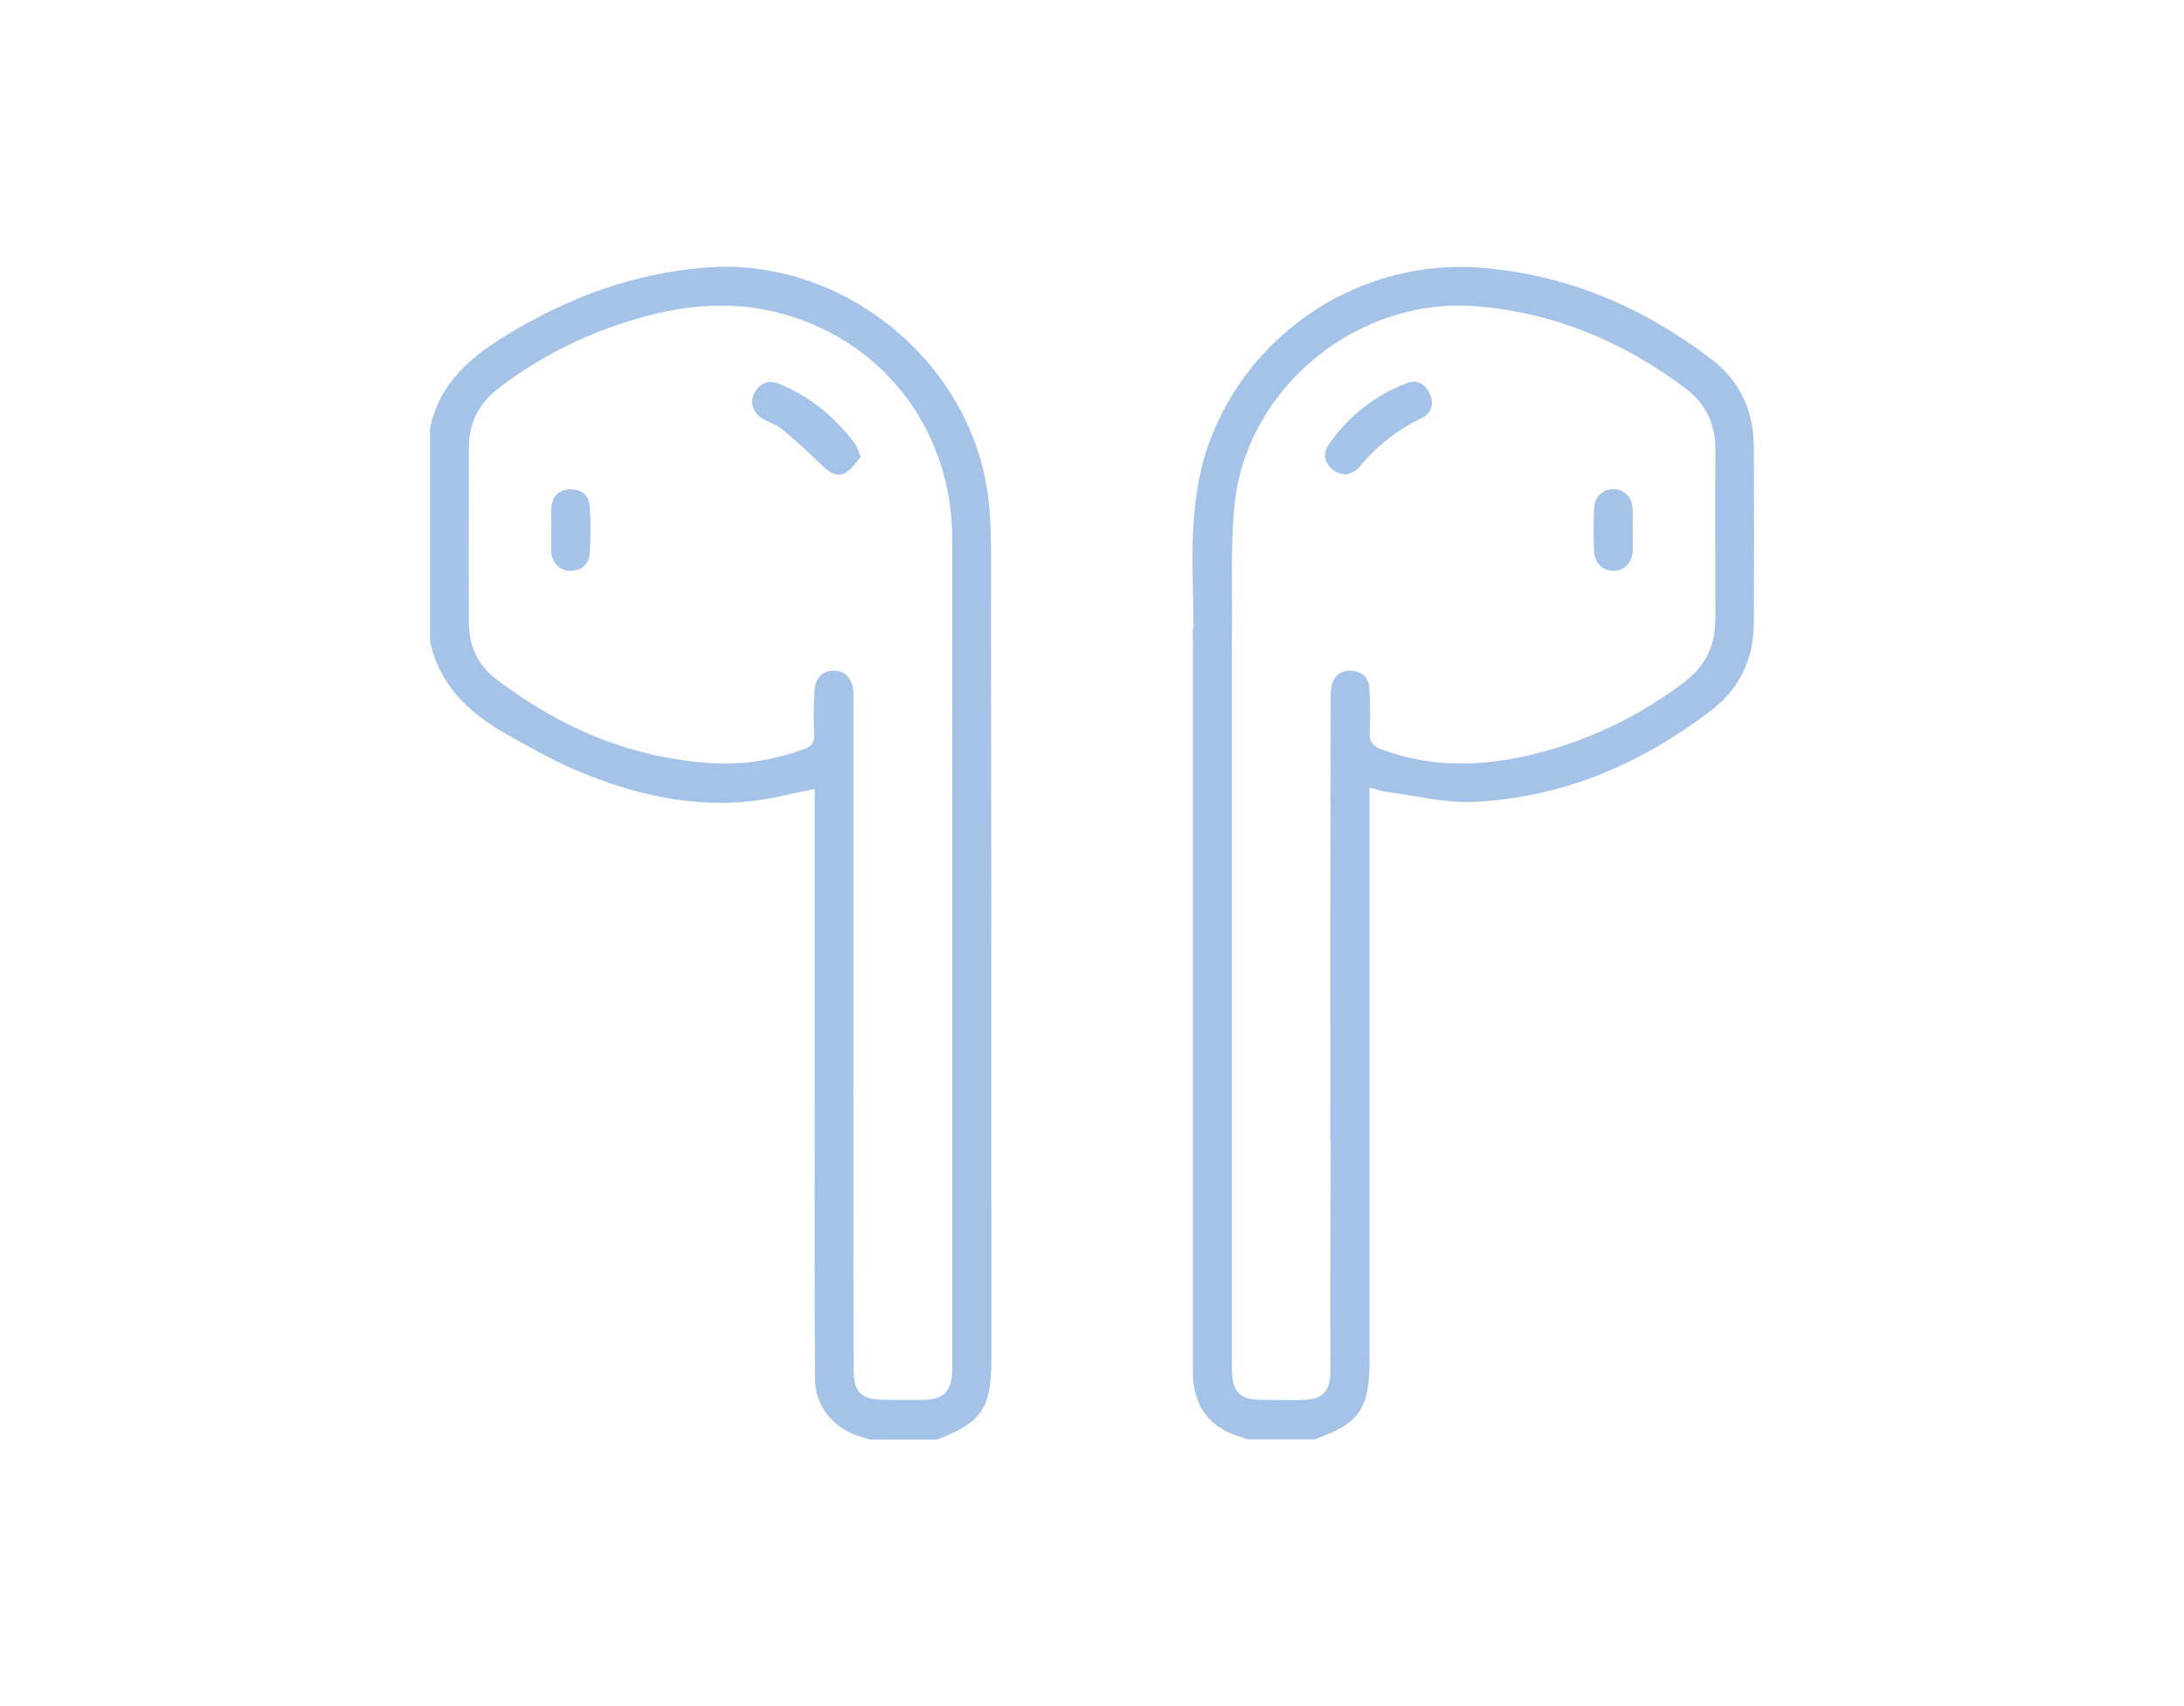 <?xml version="1.0" encoding="UTF-8"?> <svg xmlns="http://www.w3.org/2000/svg" id="Layer_5" viewBox="0 0 192 150"><defs><style>.cls-1{fill:#a5c2e8;}</style></defs><g id="hL6Goj.tif"><g><path class="cls-1" d="M87.11,47.77c0-1.23-.06-2.48-.2-3.74-1.31-12.11-12.82-21.53-24.96-20.5-6.28,.51-11.99,2.63-17.33,5.88-3.26,1.97-6.03,4.31-6.82,8.28v18.65c.8,3.88,3.4,6.31,6.65,8.17,2.03,1.14,4.08,2.31,6.23,3.23,4.94,2.08,10.08,3.31,15.51,2.68,1.77-.2,3.51-.69,5.43-1.06v27.61c0,8.11-.03,16.25,.03,24.33,.03,2.43,1.74,4.4,4.08,5.03,.23,.06,.49,.17,.71,.23h5.94c3.91-1.48,4.77-2.74,4.77-7,0-23.93,0-47.86-.03-71.79Zm-3.4,72.82c-.06,1.68-.74,2.43-2.43,2.48-1.23,.03-2.43,0-3.63,0-1.94-.03-2.6-.66-2.6-2.63-.03-7.71-.03-15.45-.03-23.16v-.29c0-.26,.03-.49,0-.74V61.5c0-.26,.03-.51,0-.8-.11-1.06-.77-1.74-1.71-1.74-1-.03-1.68,.69-1.71,1.83-.06,1.26-.09,2.51-.03,3.77,.06,.74-.26,1.06-.91,1.31-2.6,.94-5.28,1.4-8.02,1.23-7.11-.43-13.36-3.08-18.99-7.37-1.66-1.23-2.43-2.97-2.43-5-.03-5.14,0-10.25,0-15.36,0-2.2,.89-3.94,2.63-5.25,2.88-2.2,6.03-3.94,9.42-5.2,4.74-1.74,9.62-2.71,14.68-1.54,9.39,2.17,15.73,10.19,15.76,19.93V120.58Z"></path><path class="cls-1" d="M150.42,31.55c-5.97-4.54-12.59-7.37-20.07-8-10.59-.91-20.59,5.57-24.13,15.59-1.83,5.23-1.34,10.59-1.29,15.96,0,.03-.03,.09-.03,.11-.09,.37-.03,.74-.03,1.14V120.67c0,3,1.54,4.97,4.37,5.71,.14,.03,.26,.11,.4,.17h5.91c3.94-1.37,4.85-2.68,4.85-6.94v-50.37c.57,.14,.97,.31,1.37,.37,2.57,.31,5.17,1,7.74,.89,7.8-.34,14.71-3.31,20.87-8,2.54-1.91,3.8-4.57,3.8-7.74,.03-5.17,.03-10.31,0-15.45,0-3.2-1.23-5.83-3.77-7.77Zm.37,22.93c0,2.28-.86,4.08-2.71,5.48-3.68,2.8-7.77,4.83-12.22,6.08-4.77,1.31-9.54,1.63-14.28-.11-.86-.29-1.23-.66-1.17-1.6,.09-1.29,.03-2.57-.03-3.85-.06-.91-.66-1.46-1.57-1.51-.89-.06-1.51,.4-1.74,1.29-.09,.37-.09,.77-.09,1.14-.03,12.91-.03,25.81-.03,38.72,0,.11,0,.23,.03,.31v.26c-.03,7.05-.03,17.16-.03,20.02-.03,1.6-.71,2.31-2.28,2.37-1.17,.03-2.34,0-3.51,0-2.23,0-2.86-.63-2.86-2.86V56.96c0-.26-.03-.54,0-.8v-.2c.06-3.88-.14-7.74,.23-11.59,1.06-10.31,10.82-18.25,21.16-17.45,6.88,.54,12.96,3.08,18.45,7.2,1.8,1.34,2.66,3.14,2.66,5.37-.03,5,0,9.99,0,14.99Z"></path><path class="cls-1" d="M118.43,41.72c-1.51-.02-2.42-1.45-1.7-2.51,1.73-2.56,4.08-4.43,6.98-5.54,.84-.32,1.6,.1,1.97,.91,.39,.85,.22,1.74-.65,2.15-2.23,1.06-4.08,2.55-5.63,4.45-.26,.31-.76,.42-.97,.53Z"></path><path class="cls-1" d="M143.54,46.63c0,.61,.03,1.21,0,1.81-.05,1.04-.76,1.75-1.7,1.75-.94,0-1.67-.71-1.71-1.75-.04-1.25-.05-2.5,0-3.74,.04-1.03,.82-1.73,1.76-1.7,.91,.03,1.58,.71,1.64,1.7,.04,.64,0,1.29,0,1.93Z"></path><path class="cls-1" d="M75.66,40.2c-.4,.43-.75,1.03-1.28,1.34-.75,.45-1.41,.04-2.01-.53-1.17-1.12-2.34-2.22-3.58-3.25-.51-.42-1.2-.62-1.78-.97-.82-.49-1.12-1.46-.68-2.25,.46-.83,1.21-1.18,2.11-.82,2.76,1.12,4.98,2.95,6.75,5.33,.19,.26,.26,.61,.48,1.15Z"></path><path class="cls-1" d="M48.47,46.5c0-.64-.05-1.29,.01-1.93,.09-.97,.7-1.52,1.64-1.55,.95-.03,1.65,.52,1.72,1.47,.1,1.39,.1,2.8,0,4.19-.06,.94-.73,1.48-1.69,1.51-.9,.03-1.6-.68-1.69-1.64,0-.08,0-.15,0-.23,0-.6,0-1.21,0-1.81,0,0,0,0,.01,0Z"></path></g></g></svg> 